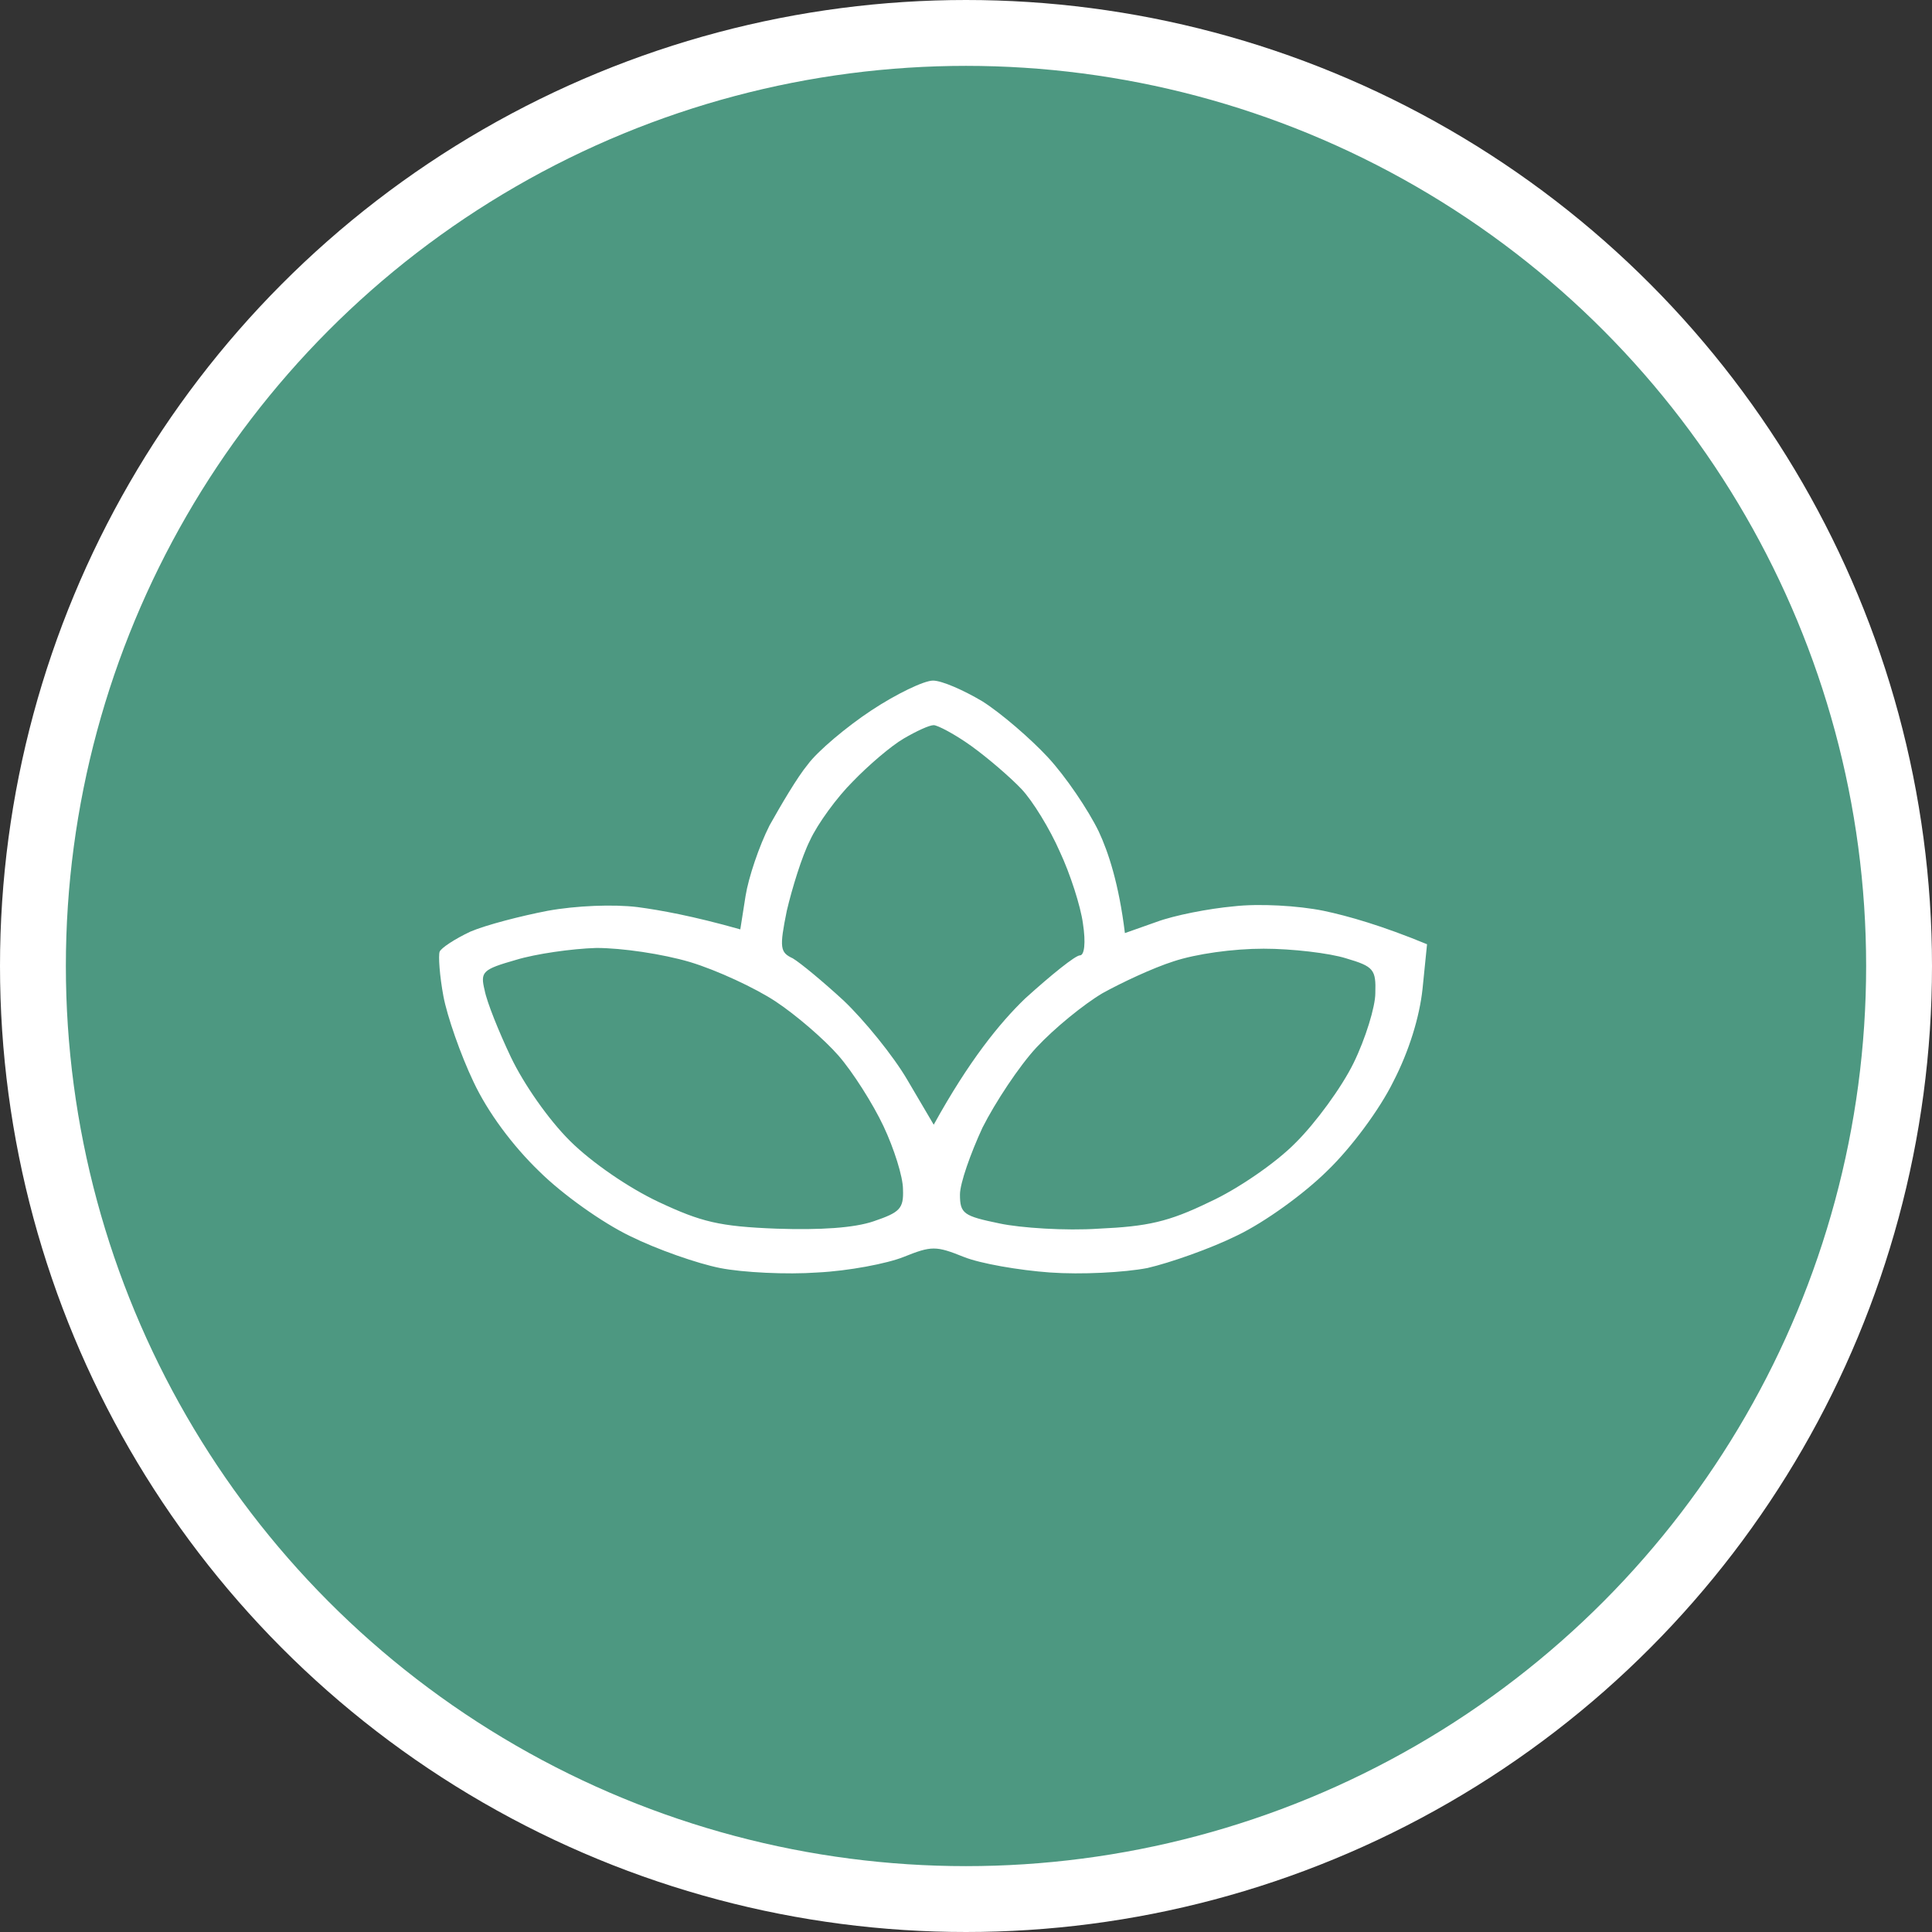 <?xml version="1.0" encoding="UTF-8"?> <svg xmlns="http://www.w3.org/2000/svg" width="88" height="88" viewBox="0 0 88 88" fill="none"><rect x="0" y="0" width="88" height="88" fill="#333333" stroke="none"/><circle cx="44" cy="44" r="42.5" fill="#4D9881" stroke="white" stroke-width="3"></circle><path fill-rule="evenodd" clip-rule="evenodd" d="M42.496 31C42.906 31 43.896 31.44 44.75 31.947C45.603 32.488 46.935 33.639 47.721 34.484C48.54 35.364 49.565 36.886 50.043 37.867C50.487 38.814 50.965 40.269 51.238 42.501L52.672 41.994C53.492 41.689 55.063 41.385 56.19 41.283C57.351 41.148 59.126 41.25 60.288 41.486C61.414 41.723 62.951 42.163 65 43.009L64.795 45.038C64.659 46.324 64.18 47.88 63.463 49.267C62.849 50.518 61.551 52.277 60.458 53.326C59.4 54.374 57.624 55.66 56.36 56.269C55.131 56.878 53.287 57.52 52.263 57.757C51.204 57.96 49.258 58.062 47.823 57.96C46.423 57.859 44.647 57.554 43.896 57.25C42.633 56.742 42.428 56.742 41.164 57.25C40.413 57.554 38.637 57.892 37.237 57.96C35.837 58.062 33.822 57.96 32.798 57.757C31.773 57.554 29.929 56.912 28.7 56.303C27.436 55.694 25.627 54.408 24.568 53.36C23.339 52.176 22.212 50.654 21.563 49.267C20.982 48.049 20.368 46.29 20.197 45.377C20.026 44.463 19.958 43.516 20.026 43.347C20.095 43.178 20.709 42.772 21.426 42.434C22.143 42.129 23.714 41.723 24.944 41.486C26.241 41.25 27.949 41.182 29.041 41.317C30.066 41.453 31.568 41.723 33.72 42.332L33.959 40.81C34.095 39.964 34.574 38.543 35.052 37.596C35.564 36.683 36.315 35.398 36.793 34.822C37.237 34.214 38.569 33.097 39.696 32.353C40.823 31.609 42.086 31 42.496 31V31ZM38.842 35.6C38.125 36.311 37.237 37.529 36.896 38.273C36.52 39.017 36.076 40.472 35.837 41.486C35.495 43.178 35.53 43.381 36.11 43.651C36.452 43.854 37.476 44.7 38.432 45.58C39.354 46.459 40.686 48.083 41.335 49.199L42.53 51.229C44.135 48.319 45.535 46.594 46.696 45.478C47.892 44.395 48.984 43.516 49.189 43.516C49.394 43.516 49.462 42.941 49.326 42.062C49.223 41.283 48.745 39.795 48.267 38.78C47.823 37.765 47.038 36.48 46.526 35.939C46.013 35.398 44.989 34.518 44.238 33.977C43.486 33.436 42.701 33.03 42.53 33.03C42.325 33.03 41.745 33.3 41.164 33.639C40.584 33.977 39.559 34.856 38.842 35.6ZM22.075 45.106C22.177 45.647 22.724 47 23.27 48.15C23.851 49.368 24.978 50.992 25.968 51.973C26.958 52.954 28.632 54.104 29.998 54.747C31.944 55.66 32.764 55.863 35.359 55.964C37.374 56.032 38.91 55.931 39.798 55.626C40.993 55.22 41.164 55.051 41.13 54.172C41.13 53.596 40.72 52.311 40.242 51.296C39.764 50.281 38.842 48.827 38.193 48.083C37.544 47.339 36.247 46.222 35.325 45.613C34.403 45.004 32.661 44.193 31.432 43.821C30.168 43.448 28.324 43.178 27.163 43.178C26.036 43.212 24.397 43.448 23.509 43.719C21.973 44.159 21.87 44.26 22.075 45.106ZM50.214 45.241C49.36 45.749 48.028 46.831 47.209 47.711C46.423 48.556 45.33 50.214 44.75 51.364C44.203 52.548 43.725 53.901 43.725 54.408C43.725 55.288 43.896 55.389 45.535 55.728C46.491 55.931 48.54 56.066 50.043 55.964C52.263 55.863 53.219 55.66 55.097 54.747C56.36 54.172 58.136 52.954 59.024 52.04C59.912 51.161 61.107 49.537 61.653 48.421C62.2 47.305 62.644 45.85 62.644 45.241C62.678 44.159 62.575 44.023 61.312 43.651C60.561 43.414 58.853 43.212 57.556 43.212C56.156 43.212 54.482 43.448 53.458 43.787C52.502 44.091 51.067 44.768 50.214 45.241Z" fill="white"></path></svg> 